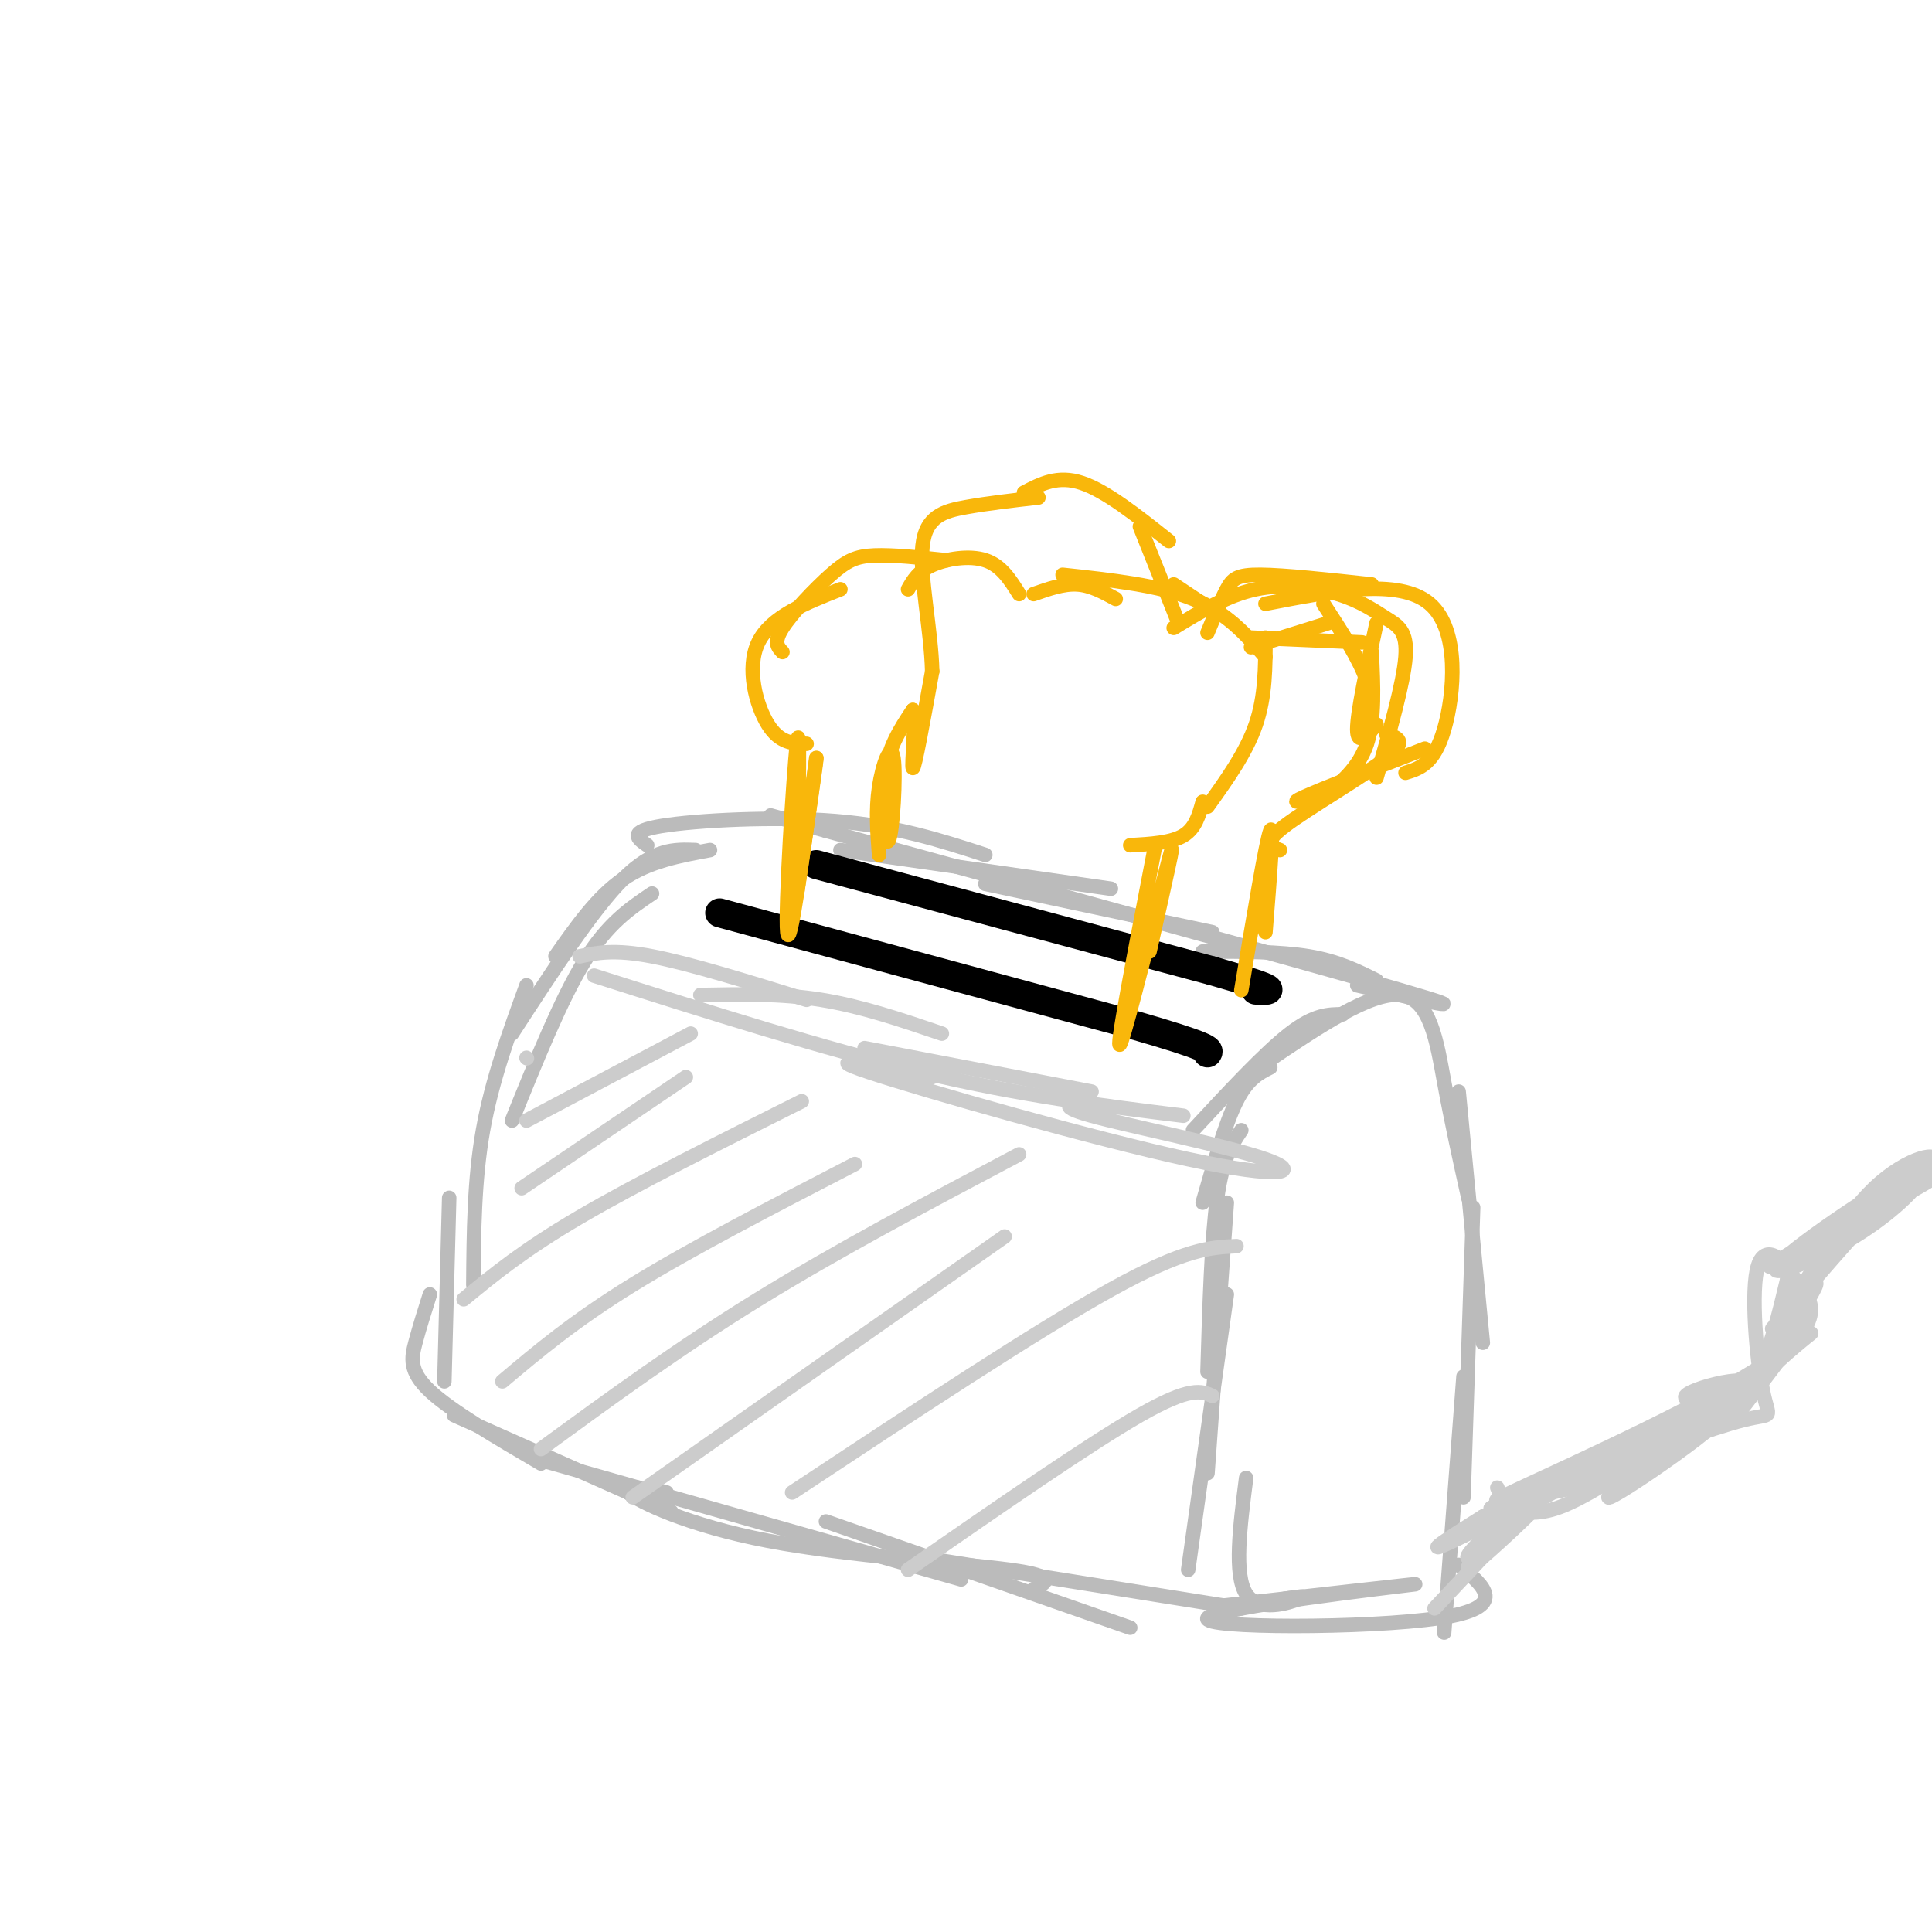 <svg viewBox='0 0 400 400' version='1.1' xmlns='http://www.w3.org/2000/svg' xmlns:xlink='http://www.w3.org/1999/xlink'><g fill='none' stroke='#BBBBBB' stroke-width='3' stroke-linecap='round' stroke-linejoin='round'><path d='M263,221c-2.333,1.167 -4.667,2.333 -7,7c-2.333,4.667 -4.667,12.833 -7,21'/><path d='M257,234c-1.917,2.833 -3.833,5.667 -5,14c-1.167,8.333 -1.583,22.167 -2,36'/><path d='M254,249c0.000,0.000 -4.000,56.000 -4,56'/><path d='M254,268c0.000,0.000 -8.000,57.000 -8,57'/><path d='M247,234c7.417,-8.000 14.833,-16.000 20,-20c5.167,-4.000 8.083,-4.000 11,-4'/><path d='M262,220c10.933,-7.378 21.867,-14.756 28,-14c6.133,0.756 7.467,9.644 9,18c1.533,8.356 3.267,16.178 5,24'/><path d='M302,226c0.000,0.000 5.000,52.000 5,52'/><path d='M305,250c0.000,0.000 -2.000,60.000 -2,60'/><path d='M303,285c0.000,0.000 -4.000,53.000 -4,53'/><path d='M302,324c5.349,4.404 10.699,8.807 -4,11c-14.699,2.193 -49.445,2.175 -48,0c1.445,-2.175 39.081,-6.509 43,-7c3.919,-0.491 -25.880,2.860 -36,4c-10.120,1.140 -0.560,0.070 9,-1'/><path d='M266,331c2.726,-0.381 5.042,-0.833 3,0c-2.042,0.833 -8.440,2.952 -11,-1c-2.560,-3.952 -1.280,-13.976 0,-24'/><path d='M257,333c0.000,0.000 -69.000,-11.000 -69,-11'/><path d='M234,337c0.000,0.000 -63.000,-22.000 -63,-22'/><path d='M214,329c2.631,-1.310 5.262,-2.619 -5,-4c-10.262,-1.381 -33.417,-2.833 -50,-6c-16.583,-3.167 -26.595,-8.048 -29,-10c-2.405,-1.952 2.798,-0.976 8,0'/><path d='M199,327c0.000,0.000 -88.000,-25.000 -88,-25'/><path d='M139,313c0.000,0.000 -45.000,-20.000 -45,-20'/><path d='M112,303c-9.311,-5.444 -18.622,-10.889 -23,-15c-4.378,-4.111 -3.822,-6.889 -3,-10c0.822,-3.111 1.911,-6.556 3,-10'/><path d='M92,286c0.000,0.000 1.000,-38.000 1,-38'/><path d='M98,266c0.083,-10.833 0.167,-21.667 2,-32c1.833,-10.333 5.417,-20.167 9,-30'/><path d='M106,232c5.083,-12.583 10.167,-25.167 15,-33c4.833,-7.833 9.417,-10.917 14,-14'/><path d='M115,198c4.333,-6.167 8.667,-12.333 14,-16c5.333,-3.667 11.667,-4.833 18,-6'/><path d='M106,214c8.333,-12.833 16.667,-25.667 23,-32c6.333,-6.333 10.667,-6.167 15,-6'/><path d='M134,175c-2.044,-1.422 -4.089,-2.844 3,-4c7.089,-1.156 23.311,-2.044 36,-1c12.689,1.044 21.844,4.022 31,7'/><path d='M174,176c0.000,0.000 56.000,8.000 56,8'/><path d='M204,183c0.000,0.000 47.000,10.000 47,10'/><path d='M249,197c8.000,0.000 16.000,0.000 22,1c6.000,1.000 10.000,3.000 14,5'/><path d='M281,204c13.667,3.167 27.333,6.333 9,1c-18.333,-5.333 -68.667,-19.167 -119,-33'/><path d='M171,172c-19.833,-5.500 -9.917,-2.750 0,0'/></g>
<g fill='none' stroke='#CCCCCC' stroke-width='3' stroke-linecap='round' stroke-linejoin='round'><path d='M120,198c3.583,-0.750 7.167,-1.500 15,0c7.833,1.500 19.917,5.250 32,9'/><path d='M145,206c8.333,-0.167 16.667,-0.333 25,1c8.333,1.333 16.667,4.167 25,7'/><path d='M179,217c0.000,0.000 47.000,9.000 47,9'/><path d='M226,228c-4.014,0.394 -8.029,0.788 0,3c8.029,2.212 28.100,6.242 36,9c7.900,2.758 3.627,4.242 -16,0c-19.627,-4.242 -54.608,-14.212 -66,-18c-11.392,-3.788 0.804,-1.394 13,1'/><path d='M245,231c-16.833,-2.083 -33.667,-4.167 -54,-9c-20.333,-4.833 -44.167,-12.417 -68,-20'/></g>
<g fill='none' stroke='#000000' stroke-width='6' stroke-linecap='round' stroke-linejoin='round'><path d='M169,179c0.000,0.000 82.000,22.000 82,22'/><path d='M251,201c15.167,4.333 12.083,4.167 9,4'/><path d='M149,189c0.000,0.000 85.000,23.000 85,23'/><path d='M234,212c16.833,4.833 16.417,5.417 16,6'/></g>
<g fill='none' stroke='#F9B70B' stroke-width='3' stroke-linecap='round' stroke-linejoin='round'><path d='M165,181c0.356,-16.533 0.711,-33.067 0,-27c-0.711,6.067 -2.489,34.733 -2,39c0.489,4.267 3.244,-15.867 6,-36'/><path d='M169,157c0.333,-1.333 -1.833,13.333 -4,28'/><path d='M239,176c-4.156,21.533 -8.311,43.067 -7,40c1.311,-3.067 8.089,-30.733 10,-38c1.911,-7.267 -1.044,5.867 -4,19'/><path d='M167,154c-2.778,-0.044 -5.556,-0.089 -8,-4c-2.444,-3.911 -4.556,-11.689 -2,-17c2.556,-5.311 9.778,-8.156 17,-11'/><path d='M162,135c-0.952,-0.994 -1.905,-1.988 0,-5c1.905,-3.012 6.667,-8.042 10,-11c3.333,-2.958 5.238,-3.845 9,-4c3.762,-0.155 9.381,0.423 15,1'/><path d='M234,175c4.250,-0.250 8.500,-0.500 11,-2c2.500,-1.500 3.250,-4.250 4,-7'/><path d='M250,167c4.000,-5.583 8.000,-11.167 10,-17c2.000,-5.833 2.000,-11.917 2,-18'/><path d='M262,136c-4.000,-4.583 -8.000,-9.167 -15,-12c-7.000,-2.833 -17.000,-3.917 -27,-5'/><path d='M188,122c1.044,-1.844 2.089,-3.689 5,-5c2.911,-1.311 7.689,-2.089 11,-1c3.311,1.089 5.156,4.044 7,7'/><path d='M231,124c-2.583,-1.417 -5.167,-2.833 -8,-3c-2.833,-0.167 -5.917,0.917 -9,2'/><path d='M257,205c2.583,-15.500 5.167,-31.000 6,-33c0.833,-2.000 -0.083,9.500 -1,21'/><path d='M265,176c-1.911,-0.667 -3.822,-1.333 1,-5c4.822,-3.667 16.378,-10.333 21,-14c4.622,-3.667 2.311,-4.333 0,-5'/><path d='M285,150c-2.000,2.250 -4.000,4.500 -4,1c0.000,-3.500 2.000,-12.750 4,-22'/><path d='M274,165c3.667,-3.000 7.333,-6.000 9,-11c1.667,-5.000 1.333,-12.000 1,-19'/><path d='M283,152c0.750,-3.250 1.500,-6.500 0,-11c-1.500,-4.500 -5.250,-10.250 -9,-16'/><path d='M282,133c0.000,0.000 -23.000,-1.000 -23,-1'/><path d='M275,129c0.000,0.000 -16.000,5.000 -16,5'/><path d='M182,177c-0.352,-4.641 -0.705,-9.282 0,-14c0.705,-4.718 2.467,-9.512 3,-6c0.533,3.512 -0.164,15.330 -1,17c-0.836,1.670 -1.810,-6.809 -1,-13c0.810,-6.191 3.405,-10.096 6,-14'/><path d='M189,147c0.756,1.378 -0.356,11.822 0,12c0.356,0.178 2.178,-9.911 4,-20'/><path d='M193,139c-0.190,-8.524 -2.667,-19.833 -2,-26c0.667,-6.167 4.476,-7.190 9,-8c4.524,-0.810 9.762,-1.405 15,-2'/><path d='M212,102c3.500,-1.833 7.000,-3.667 12,-2c5.000,1.667 11.500,6.833 18,12'/><path d='M236,109c0.000,0.000 8.000,20.000 8,20'/><path d='M243,121c0.000,0.000 9.000,6.000 9,6'/><path d='M250,131c1.422,-3.422 2.844,-6.844 4,-9c1.156,-2.156 2.044,-3.044 7,-3c4.956,0.044 13.978,1.022 23,2'/><path d='M262,125c13.844,-2.689 27.689,-5.378 34,0c6.311,5.378 5.089,18.822 3,26c-2.089,7.178 -5.044,8.089 -8,9'/><path d='M295,155c-10.667,4.167 -21.333,8.333 -25,10c-3.667,1.667 -0.333,0.833 3,0'/><path d='M285,161c2.794,-9.791 5.589,-19.582 6,-25c0.411,-5.418 -1.560,-6.463 -4,-8c-2.440,-1.537 -5.349,-3.568 -10,-5c-4.651,-1.432 -11.043,-2.266 -17,-1c-5.957,1.266 -11.478,4.633 -17,8'/></g>
<g fill='none' stroke='#CCCCCC' stroke-width='3' stroke-linecap='round' stroke-linejoin='round'><path d='M310,308c0.578,1.444 1.156,2.889 3,4c1.844,1.111 4.956,1.889 10,0c5.044,-1.889 12.022,-6.444 19,-11'/><path d='M313,310c6.096,-0.557 12.192,-1.114 21,-5c8.808,-3.886 20.329,-11.102 25,-15c4.671,-3.898 2.492,-4.478 -1,-4c-3.492,0.478 -8.297,2.015 -9,3c-0.703,0.985 2.695,1.419 6,1c3.305,-0.419 6.516,-1.691 9,-6c2.484,-4.309 4.242,-11.654 6,-19'/><path d='M370,265c1.250,-0.589 1.376,7.437 2,9c0.624,1.563 1.747,-3.338 0,-8c-1.747,-4.662 -6.365,-9.085 -8,-4c-1.635,5.085 -0.286,19.677 1,26c1.286,6.323 2.510,4.378 -4,6c-6.510,1.622 -20.755,6.811 -35,12'/><path d='M326,306c-8.856,3.539 -13.497,6.388 -3,1c10.497,-5.388 36.133,-19.011 31,-17c-5.133,2.011 -41.036,19.657 -45,22c-3.964,2.343 24.010,-10.616 31,-14c6.990,-3.384 -7.005,2.808 -21,9'/><path d='M319,307c-7.119,2.964 -14.417,5.875 -4,1c10.417,-4.875 38.548,-17.536 51,-26c12.452,-8.464 9.226,-12.732 6,-17'/><path d='M372,265c0.236,-0.751 -2.174,5.871 0,3c2.174,-2.871 8.931,-15.234 16,-22c7.069,-6.766 14.448,-7.933 12,-5c-2.448,2.933 -14.724,9.967 -27,17'/><path d='M373,258c-6.683,4.162 -9.890,6.066 -2,2c7.890,-4.066 26.878,-14.104 34,-19c7.122,-4.896 2.378,-4.652 -8,1c-10.378,5.652 -26.390,16.711 -29,20c-2.610,3.289 8.182,-1.191 16,-6c7.818,-4.809 12.662,-9.945 13,-11c0.338,-1.055 -3.831,1.973 -8,5'/><path d='M389,250c-7.065,7.447 -20.729,23.563 -22,25c-1.271,1.437 9.850,-11.805 9,-9c-0.850,2.805 -13.671,21.659 -17,27c-3.329,5.341 2.836,-2.829 9,-11'/><path d='M368,282c4.704,-4.377 11.965,-9.819 2,-2c-9.965,7.819 -37.156,28.900 -37,30c0.156,1.100 27.657,-17.781 24,-18c-3.657,-0.219 -38.474,18.223 -52,25c-13.526,6.777 -5.763,1.888 2,-3'/><path d='M307,314c6.055,-2.854 20.192,-8.489 22,-9c1.808,-0.511 -8.715,4.101 -16,9c-7.285,4.899 -11.334,10.086 -8,8c3.334,-2.086 14.052,-11.446 14,-11c-0.052,0.446 -10.872,10.699 -14,13c-3.128,2.301 1.436,-3.349 6,-9'/><path d='M311,315c3.156,-3.267 8.044,-6.933 6,-4c-2.044,2.933 -11.022,12.467 -20,22'/><path d='M109,219c0.000,0.000 0.100,0.100 0.1,0.1'/><path d='M109,232c0.000,0.000 34.000,-18.000 34,-18'/><path d='M108,246c0.000,0.000 34.000,-23.000 34,-23'/><path d='M96,269c6.167,-5.083 12.333,-10.167 24,-17c11.667,-6.833 28.833,-15.417 46,-24'/><path d='M104,286c7.417,-6.250 14.833,-12.500 27,-20c12.167,-7.500 29.083,-16.250 46,-25'/><path d='M112,300c14.250,-10.417 28.500,-20.833 45,-31c16.500,-10.167 35.250,-20.083 54,-30'/><path d='M131,310c0.000,0.000 77.000,-54.000 77,-54'/><path d='M164,309c25.333,-16.750 50.667,-33.500 66,-42c15.333,-8.500 20.667,-8.750 26,-9'/><path d='M188,325c18.750,-13.000 37.500,-26.000 48,-32c10.500,-6.000 12.750,-5.000 15,-4'/></g>
</svg>